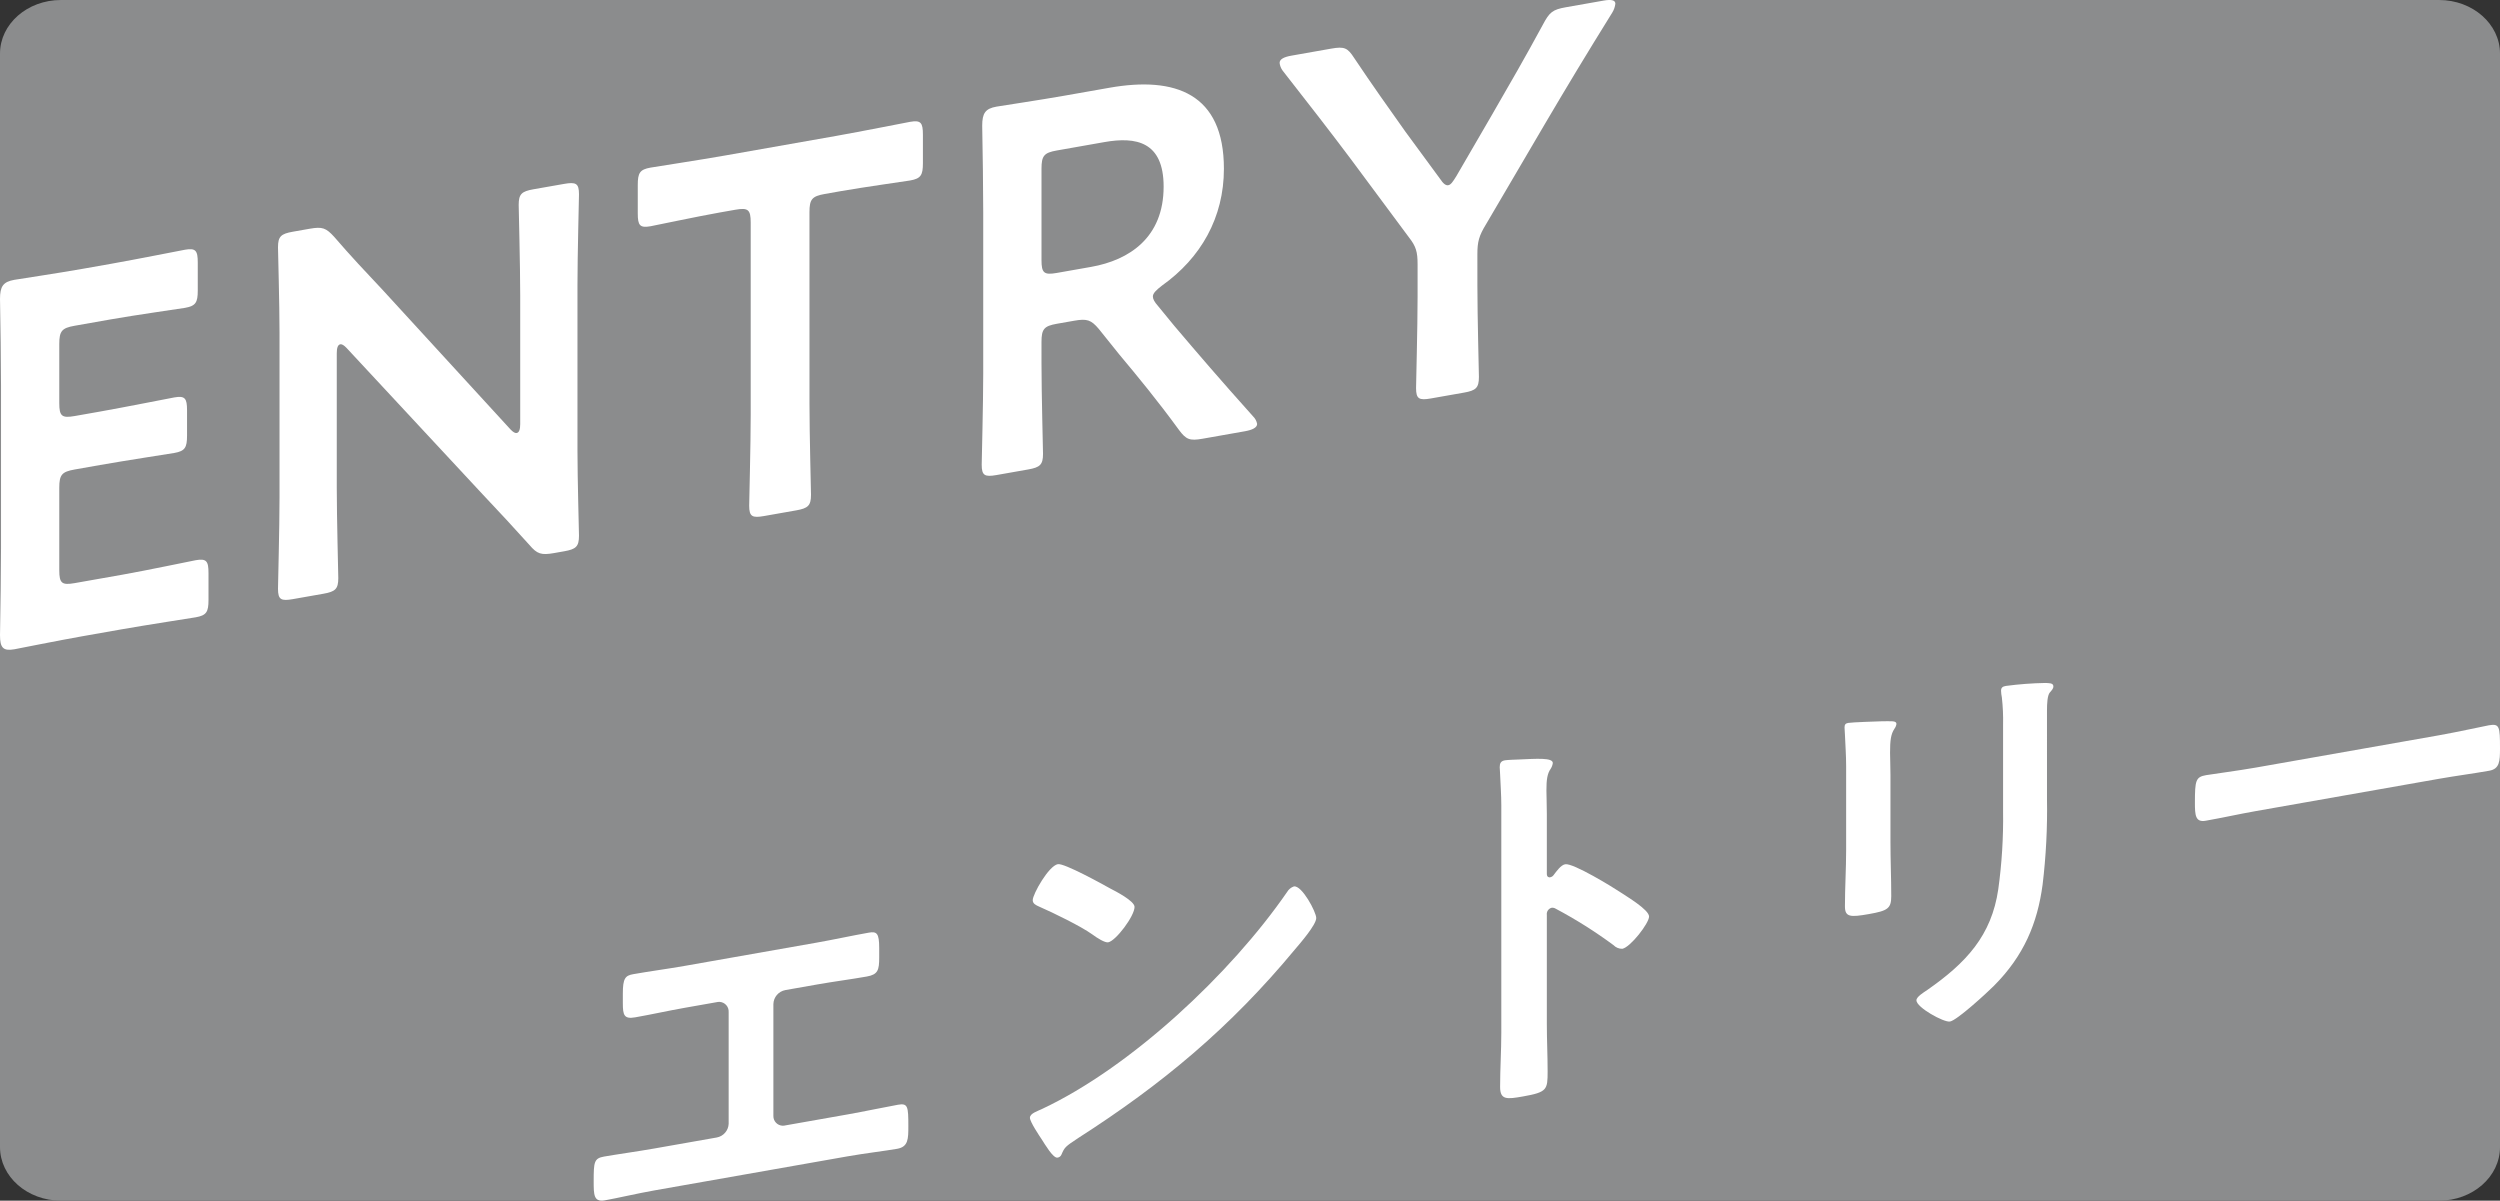 <?xml version="1.0" encoding="UTF-8"?> <svg xmlns="http://www.w3.org/2000/svg" id="_レイヤー_1" data-name="レイヤー_1" version="1.1" viewBox="0 0 820 393.818"><rect x="0" y="0" width="820" height="393.818" fill="#333333" stroke="none"/><defs><style> .st0 { fill: #8b8c8d; } .st1 { fill: #fff; } </style></defs><path id="_パス_1248" data-name="パス_1248" class="st0" d="M20,.001h780c11.046,0,20,7.871,20,17.581v358.655c0,9.71-8.954,17.581-20,17.581H20c-11.046,0-20-7.871-20-17.581V17.582C0,7.872,8.954.001,20,.001Z"></path><g id="_グループ_540" data-name="グループ_540"><path id="_パス_1081" data-name="パス_1081" class="st1" d="M267.814,309.193c5.762-1.012,11.4-2.268,17.158-3.284,2.62-.463,3.405.185,3.405,5.03v3.143c0,4.059-.392,5.57-4.059,6.216-5.373.948-10.742,1.63-16.242,2.6l-10.476,1.848c-2.243.41-3.887,2.342-3.932,4.622v36.664c-.039,1.73,1.331,3.164,3.061,3.203.294.007.587-.028.871-.103l20.429-3.605c5.373-.948,12.576-2.476,16.5-3.17,3.274-.578,3.405.578,3.405,6.995,0,4.19,0,6.81-3.667,7.453-3.929.693-10.607,1.479-16.242,2.472l-63.393,11.178c-5.631.994-12.309,2.565-16.242,3.258-3.666.647-3.666-1.841-3.666-6.293,0-6.285.13-7.487,3.409-8.065,3.928-.694,11-1.68,16.5-2.651l20.433-3.6c2.201-.389,3.835-2.258,3.929-4.491v-36.664c.099-1.74-1.231-3.23-2.971-3.329-.322-.018-.645.013-.958.093l-10.477,1.848c-5.5.971-10.873,2.181-16.242,3.124-3.667.647-4.06-.723-4.06-4.648v-3.143c0-4.976.786-5.9,3.405-6.363,5.631-.994,11.393-1.748,17.028-2.742l43.094-7.596Z"></path><path id="_パス_1082" data-name="パス_1082" class="st1" d="M431.728,301.106c0,2.226-5.242,8.254-6.945,10.257-21.214,25.608-43.484,44.2-71.119,61.906-4.321,2.858-4.453,3.012-5.5,5.423-.219.551-.721.938-1.309,1.012-1.441.254-4.194-4.494-5.111-5.9-.782-1.171-3.929-5.854-3.929-7.164,0-1.441,2.361-2.119,4.064-2.942,28.944-13.616,61.69-44.139,80.286-71.116.496-.86,1.287-1.511,2.226-1.833,2.622-.466,7.337,8.393,7.337,10.357ZM364.14,291.415c1.706.878,7.992,4.091,7.992,6.055,0,3.012-6.155,11.17-8.647,11.609-1.048.184-3.536-1.341-5.238-2.612-3.667-2.627-12.7-7.056-17.417-9.105-1.048-.47-2.095-.944-2.095-2.119,0-1.964,5.238-11.269,8.25-11.8,2.095-.371,14.671,6.578,17.153,7.972h.002Z"></path><path id="_パス_1083" data-name="パス_1083" class="st1" d="M513.389,283.473c2.619-.462,15.714,7.572,18.333,9.336,1.833,1.248,9.171,5.585,9.171,7.811s-6.155,10.122-8.778,10.584c-1.085.021-2.129-.412-2.881-1.194-6.025-4.455-12.372-8.456-18.989-11.971-.392-.244-.855-.347-1.314-.292-1.049.276-1.724,1.295-1.568,2.369v35.75c0,5.235.258,10.3.258,15.534,0,6.024-.127,6.833-8.119,8.242-5.238.925-7.464,1.186-7.464-3.135,0-5.893.393-11.855.393-17.749v-74.635c0-3.406-.266-6.895-.393-10.146,0-.65-.13-1.806-.13-2.333,0-1.31.389-2.034,1.7-2.262.786-.138,3.536-.23,4.453-.261,5.892-.254,11.262-.679,11.262,1.155-.086.646-.31,1.266-.655,1.818-1.175,1.649-1.44,3.659-1.44,7.194,0,1.965.134,4.43.134,7.7v19.643c0,1.047.655,1.194,1.048,1.125.476-.072.902-.337,1.178-.732.924-1.208,2.36-3.297,3.801-3.551Z"></path><path id="_パス_1084" data-name="パス_1084" class="st1" d="M620.071,276.18c0,5.893.258,11.871.258,17.76,0,4.059-1.175,4.791-7.333,5.877s-7.857.993-7.857-2.542c0-6.155.393-12.248.393-18.4v-27.632c0-3.535-.262-6.895-.393-10.272,0-.786-.131-1.553-.131-2.334,0-.917.262-1.356,1.179-1.518,1.31-.231,9.433-.486,11.262-.547,2.754.038,4.587-.285,4.587.893-.089.564-.314,1.098-.655,1.556-1.179,1.78-1.441,3.791-1.441,7.85,0,1.965.131,4.3.131,7.306l0,22.003ZM671.412,262.022c.168,9.403-.313,18.807-1.44,28.144-1.7,12.737-6.159,23.345-15.976,33.193-2.226,2.23-12.052,11.293-14.413,11.708-1.96.347-11-4.606-11-6.962,0-1.18,2.488-2.666,3.536-3.375,12.837-8.944,21.092-17.86,23.314-33.051,1.172-8.463,1.699-17.004,1.576-25.547v-28.413c.066-2.995-.067-5.991-.4-8.968-.153-.717-.24-1.446-.262-2.179,0-1.048.527-1.4,1.575-1.588,4.3-.571,8.628-.896,12.965-.974,1.047.077,2.619-.07,2.619,1.109,0,.782-.524,1.267-1.179,2.038-.786.929-.917,3.7-.917,5.793l.002,29.072Z"></path><path id="_パス_1085" data-name="パス_1085" class="st1" d="M800.091,241.154c6.024-1.063,14.54-2.954,16.242-3.255,3.536-.624,3.667.4,3.667,7.6,0,4.187-.131,6.7-3.536,7.3-5.5.971-11,1.678-16.373,2.626l-60.25,10.623c-5.369.947-10.869,2.18-16.373,3.15-3.4.6-3.536-1.864-3.536-5.924,0-7.333.266-8.427,3.671-9.028,1.7-.3,10.738-1.5,16.239-2.473l60.249-10.619Z"></path></g><g id="_グループ_539" data-name="グループ_539"><path id="_パス_1179" data-name="パス_1179" class="st1" d="M39.894,188.543c8.045-1.418,23.131-4.587,24.3-4.794,3.52-.622,4.193.281,4.193,4.2v8.851c0,3.914-.672,5.055-4.193,5.674-1.172.208-16.258,2.527-24.3,3.945l-12.907,2.275c-7.878,1.39-21.12,4.066-22.291,4.272C1.008,213.615.001,212.433.001,208.347c.167-9.559.335-20.313.335-28.484v-53.442C.336,118.082.169,106.709.001,98.057c0-4.082,1.007-5.623,4.695-6.272,1.172-.207,14.414-2.2,22.291-3.592l9.387-1.657c8.045-1.418,23.131-4.416,24.3-4.624,3.52-.621,4.193.281,4.193,4.2v9.191c0,3.914-.672,5.054-4.193,5.676-1.172.207-16.258,2.354-24.3,3.772l-11.9,2.1c-4.19.738-5.03,1.737-5.03,5.992v19.4c0,4.255.84,4.959,5.03,4.222l8.38-1.478c7.878-1.39,23.131-4.42,24.306-4.627,3.518-.621,4.19.284,4.19,4.2v8.341c0,3.915-.672,5.055-4.19,5.676-1.174.2-16.428,2.556-24.306,3.944l-8.38,1.478c-4.19.74-5.03,1.739-5.03,5.995v27.055c0,4.255.84,4.955,5.03,4.218l15.42-2.724Z"></path><path id="_パス_1180" data-name="パス_1180" class="st1" d="M110.461,159.93c0,9.872.5,28.5.5,29.7,0,3.574-1,4.434-4.859,5.115l-10.056,1.772c-3.855.678-4.862.176-4.862-3.4,0-1.191.5-20,.5-29.874v-54.126c0-9.531-.5-26.8-.5-28,0-3.574,1.007-4.431,4.862-5.111l5.532-.976c4.19-.738,5.361-.264,8.045,2.666,5.2,6.062,10.558,11.756,15.923,17.447l41.9,45.714c.837.873,1.507,1.266,2.011,1.177.837-.147,1.172-1.229,1.172-2.931v-42.208c0-9.872-.5-28.507-.5-29.7,0-3.575,1.007-4.431,4.859-5.112l10.063-1.766c3.855-.678,4.859-.176,4.859,3.4,0,1.191-.5,20-.5,29.874v54.126c0,9.361.5,26.8.5,27.993,0,3.574-1,4.434-4.859,5.112l-3.353.593c-4.19.737-5.532.3-8.045-2.667-5.03-5.58-9.889-10.851-15.421-16.686l-44.586-47.961c-.84-.874-1.51-1.266-2.011-1.177-.837.147-1.174,1.229-1.174,2.93v44.076Z"></path><path id="_パス_1181" data-name="パス_1181" class="st1" d="M265.511,132.592c0,9.872.5,28.5.5,29.7,0,3.574-1.007,4.431-4.859,5.111l-10.561,1.861c-3.855.681-4.859.179-4.859-3.4,0-1.192.5-20,.5-29.875v-62.974c0-4.255-.84-4.958-5.03-4.221l-5.194.917c-7.041,1.242-21.454,4.294-22.629,4.5-3.52.618-4.19-.283-4.19-4.2v-9.362c0-3.912.669-5.052,4.19-5.674,1.174-.207,16.425-2.556,24.3-3.945l36.54-6.442c7.878-1.39,23.131-4.42,24.306-4.627,3.52-.618,4.19.284,4.19,4.2v9.358c0,3.918-.669,5.055-4.19,5.677-1.174.206-15.588,2.238-22.629,3.48l-5.364.945c-4.19.74-5.027,1.739-5.027,5.991l.006,62.98Z"></path><path id="_パス_1182" data-name="パス_1182" class="st1" d="M341.611,119.172c0,9.872.5,28.506.5,29.7,0,3.574-1.007,4.431-4.862,5.111l-10.391,1.833c-3.855.678-4.859.176-4.859-3.4,0-1.192.5-20,.5-29.874v-52.762c0-8.34-.167-19.032-.335-28.534,0-4.086,1-5.623,4.692-6.272,1.174-.208,14.414-2.2,22.294-3.592l14.748-2.6c21.622-3.812,37.545,1.889,37.545,26.569,0,16-7.54,29.241-20.28,38.3-2.011,1.545-3.018,2.573-3.018,3.594,0,.851.505,1.784,1.677,3.109l5.364,6.544c8.045,9.475,14.751,17.313,25.812,29.659.695.669,1.164,1.537,1.342,2.485,0,1.191-1.509,1.969-4.023,2.411l-13.911,2.454c-4.19.74-5.364.264-7.71-2.9-7.041-9.651-13.409-17.379-19.611-24.794l-6.7-8.348c-2.516-2.962-3.858-3.407-8.048-2.667l-5.7,1c-4.19.74-5.027,1.736-5.027,5.992l.001,6.982ZM341.611,85.304c0,4.255.837,4.958,5.027,4.218l11.231-1.98c12.57-2.215,23.8-9.642,23.8-26.323,0-14.808-9.049-16.444-19.443-14.612l-15.588,2.749c-4.19.737-5.027,1.736-5.027,5.991l0,29.957Z"></path><path id="_パス_1183" data-name="パス_1183" class="st1" d="M484.587,93.961c0,9.873.5,28.5.5,29.695,0,3.574-1.007,4.435-4.862,5.115l-10.893,1.921c-3.855.677-4.862.175-4.862-3.4,0-1.192.5-20,.5-29.874v-10.723c0-4.086-.5-5.87-2.848-8.857l-19.109-25.735c-6.536-8.72-13.744-18-22.291-28.919-.559-.743-.907-1.623-1.007-2.547,0-1.192,1.342-1.937,3.855-2.379l13.075-2.307c4.357-.769,5.364-.264,7.543,3.094,5.7,8.528,11.063,16.091,16.76,24.107l11.4,15.52c1.007,1.526,1.844,2.23,2.684,2.083s1.509-1.118,2.681-3.027l11.565-19.911c5.7-9.855,11.063-19.14,16.763-29.676,2.179-4.129,3.183-4.986,7.54-5.755l12.405-2.187c2.513-.442,3.855-.17,3.855,1.021-.121,1.028-.465,2.018-1.007,2.9-8.547,13.761-15.086,24.614-22.124,36.577l-19.276,32.845c-2.346,3.818-2.851,5.778-2.851,9.863l.004,10.556Z"></path></g></svg> 